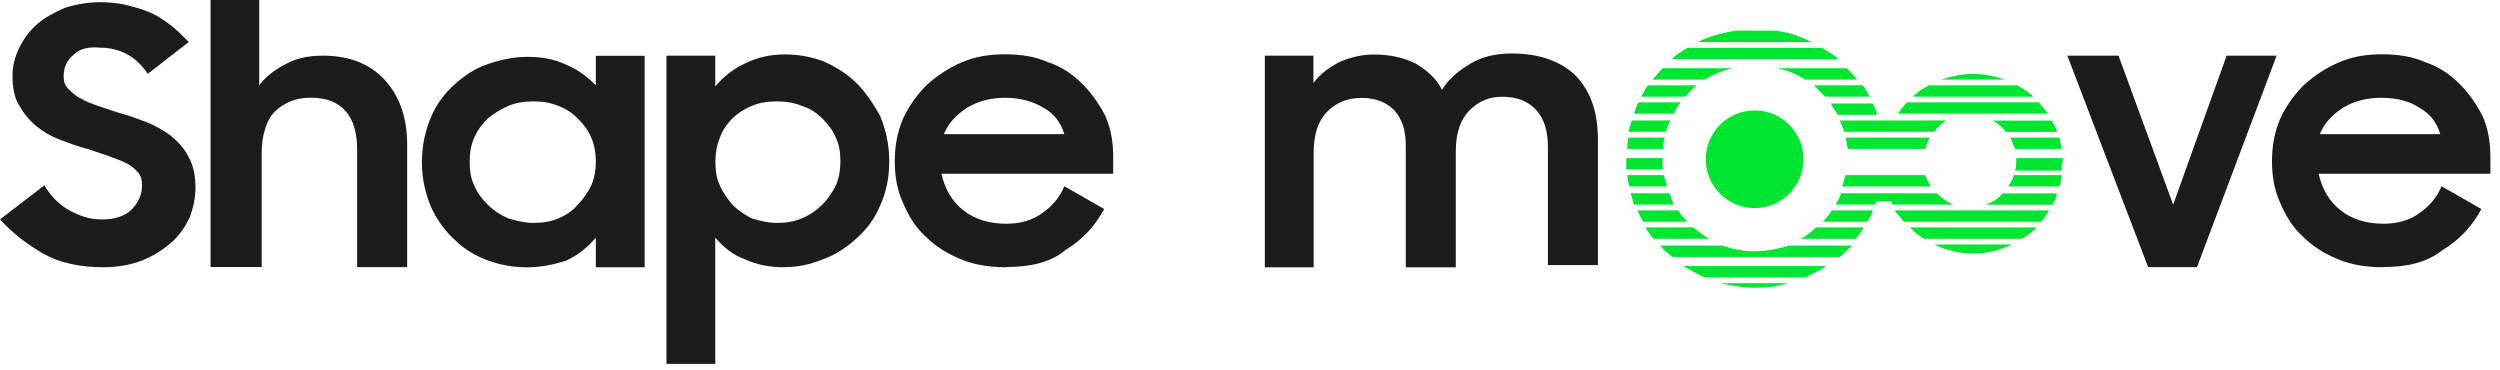 <svg width="216" height="32" viewBox="0 0 216 32" fill="none" xmlns="http://www.w3.org/2000/svg">
<g clip-path="url(#clip0_896_48)">
<path d="M145.22 8.84H141.58C141.38 9.13 141.29 9.53 141.19 9.82H144.63C144.73 9.53 144.92 9.23 145.22 8.84Z" fill="#00E52F"/>
<path d="M157.7 8.35H161.53C161.33 7.96 161.14 7.66 160.94 7.37H156.72C157.01 7.66 157.41 8.06 157.7 8.35Z" fill="#00E52F"/>
<path d="M158.78 9.92H162.22C162.12 9.63 161.93 9.23 161.83 8.94H158.19C158.29 9.23 158.58 9.53 158.78 9.92Z" fill="#00E52F"/>
<path d="M168.21 10.41H158.97C159.07 10.7 159.26 11.1 159.36 11.39H167.12C167.41 11 167.81 10.6 168.2 10.41H168.21Z" fill="#00E52F"/>
<path d="M166.73 11.89H159.46C159.56 12.18 159.56 12.58 159.66 12.87H166.34C166.44 12.58 166.54 12.18 166.73 11.89Z" fill="#00E52F"/>
<path d="M143.65 13.66H140.51V14.64H143.65V13.66Z" fill="#00E52F"/>
<path d="M143.84 11.89H140.7C140.6 12.18 140.6 12.58 140.6 12.87H143.74C143.64 12.58 143.74 12.18 143.84 11.89Z" fill="#00E52F"/>
<path d="M144.33 10.41H140.99C140.89 10.7 140.79 11.1 140.7 11.39H143.94C144.04 11 144.14 10.7 144.33 10.41Z" fill="#00E52F"/>
<path d="M147.28 23.97H155.93C156.62 23.68 157.21 23.38 157.8 22.99H145.42C146.01 23.28 146.6 23.68 147.29 23.97H147.28Z" fill="#00E52F"/>
<path d="M170.47 21.91C171.65 21.91 172.83 21.62 173.81 21.12H167.13C168.11 21.61 169.29 21.91 170.47 21.91Z" fill="#00E52F"/>
<path d="M151.6 24.86C152.58 24.86 153.57 24.76 154.45 24.47H148.65C149.63 24.67 150.62 24.86 151.6 24.86Z" fill="#00E52F"/>
<path d="M146.3 19.65H142.17C142.37 20.04 142.66 20.34 142.86 20.63H147.67C147.28 20.43 146.79 20.04 146.29 19.65H146.3Z" fill="#00E52F"/>
<path d="M149.64 5.9H143.65C143.36 6.19 143.06 6.59 142.77 6.88H147.29C148.08 6.39 148.86 6.09 149.65 5.9H149.64Z" fill="#00E52F"/>
<path d="M144.23 16.7H140.89C140.99 16.99 141.09 17.39 141.18 17.68H144.62C144.52 17.39 144.33 16.99 144.23 16.7Z" fill="#00E52F"/>
<path d="M146.59 7.37H142.37C142.17 7.66 141.98 8.06 141.78 8.35H145.61C145.9 8.06 146.2 7.66 146.59 7.37Z" fill="#00E52F"/>
<path d="M167.32 16.7H159.07C158.97 17.09 158.78 17.39 158.58 17.68H162.02C162.02 17.58 162.12 17.48 162.12 17.39H163.4C163.4 17.49 163.5 17.59 163.5 17.68H168.81C168.22 17.48 167.73 17.09 167.34 16.7H167.32Z" fill="#00E52F"/>
<path d="M166.24 20.63H174.69C175.18 20.34 175.57 20.04 175.97 19.65H165.06C165.35 20.04 165.75 20.34 166.24 20.63Z" fill="#00E52F"/>
<path d="M155.93 6.88H160.45C160.16 6.49 159.86 6.19 159.57 5.9H153.58C154.46 6.1 155.25 6.39 155.94 6.88H155.93Z" fill="#00E52F"/>
<path d="M170.47 6.39C169.49 6.39 168.6 6.59 167.72 6.88H173.22C172.34 6.59 171.45 6.39 170.47 6.39Z" fill="#00E52F"/>
<path d="M157.4 4.13H145.81C145.32 4.42 144.83 4.72 144.43 5.11H158.87C158.38 4.72 157.89 4.42 157.4 4.13Z" fill="#00E52F"/>
<path d="M174.3 7.37H166.64C166.15 7.66 165.66 7.96 165.26 8.35H175.67C175.28 7.96 174.79 7.66 174.29 7.37H174.3Z" fill="#00E52F"/>
<path d="M151.6 21.71C150.62 21.71 149.63 21.51 148.85 21.22H143.45C143.74 21.61 144.14 21.91 144.53 22.2H158.97C159.36 21.91 159.66 21.51 160.05 21.22H154.65C153.57 21.51 152.59 21.71 151.6 21.71Z" fill="#00E52F"/>
<path d="M176.17 8.84H164.77C164.48 9.13 164.18 9.53 163.98 9.82H176.95C176.75 9.53 176.46 9.23 176.16 8.84H176.17Z" fill="#00E52F"/>
<path d="M145.02 18.18H141.48C141.68 18.57 141.77 18.87 141.97 19.16H145.8C145.51 18.87 145.21 18.57 145.01 18.18H145.02Z" fill="#00E52F"/>
<path d="M143.74 15.13H140.6C140.6 15.42 140.7 15.82 140.8 16.11H144.04C143.94 15.82 143.84 15.52 143.75 15.13H143.74Z" fill="#00E52F"/>
<path d="M153.27 2.65H149.93C148.75 2.85 147.67 3.14 146.69 3.63H156.52C155.54 3.14 154.46 2.75 153.28 2.65H153.27Z" fill="#00E52F"/>
<path d="M178.23 13.66H174.2V13.95C174.2 14.24 174.2 14.44 174.1 14.74H178.13V14.25C178.23 13.96 178.23 13.86 178.23 13.66Z" fill="#00E52F"/>
<path d="M171.55 17.69H177.35C177.55 17.4 177.64 17 177.74 16.71H173.02C172.73 17.1 172.14 17.5 171.55 17.69Z" fill="#00E52F"/>
<path d="M155.53 20.63H160.34C160.63 20.34 160.83 19.94 161.03 19.65H156.9C156.51 20.04 156.02 20.44 155.52 20.63H155.53Z" fill="#00E52F"/>
<path d="M164.47 19.16H176.36C176.65 18.87 176.85 18.47 177.05 18.18H163.69C163.98 18.57 164.28 18.87 164.48 19.16H164.47Z" fill="#00E52F"/>
<path d="M157.5 19.16H161.33C161.53 18.87 161.72 18.47 161.82 18.18H158.28C157.99 18.57 157.79 18.87 157.49 19.16H157.5Z" fill="#00E52F"/>
<path d="M166.83 16.11C166.63 15.82 166.44 15.42 166.34 15.13H159.46C159.36 15.42 159.26 15.82 159.17 16.11H166.83Z" fill="#00E52F"/>
<path d="M173.51 16.11H177.93C178.03 15.82 178.13 15.42 178.13 15.13H174C173.9 15.52 173.71 15.82 173.51 16.11Z" fill="#00E52F"/>
<path d="M174.1 12.87H178.13C178.03 12.58 178.03 12.18 177.93 11.89H173.71C173.81 12.18 174 12.58 174.1 12.87Z" fill="#00E52F"/>
<path d="M173.32 11.4H177.74C177.64 11.01 177.45 10.71 177.25 10.42H172.14C172.63 10.62 173.02 11.01 173.32 11.4Z" fill="#00E52F"/>
<path d="M8.94 23.09C6.88 23.09 5.11 22.7 3.73 21.91C2.35 21.12 1.08 20.14 0 18.96L3.83 16.01C4.42 16.99 5.11 17.68 5.99 18.17C6.87 18.66 7.76 18.96 8.84 18.96C9.92 18.96 10.81 18.67 11.39 18.08C11.97 17.49 12.27 16.8 12.27 16.02C12.27 15.53 12.17 15.14 11.88 14.84C11.59 14.55 11.29 14.25 10.8 14.05C10.41 13.85 9.82 13.66 9.33 13.46C8.74 13.26 8.15 13.07 7.56 12.87C6.77 12.67 5.99 12.38 5.2 12.08C4.41 11.78 3.73 11.39 3.14 10.9C2.55 10.41 2.06 9.82 1.67 9.13C1.28 8.54 1.08 7.66 1.08 6.58C1.08 5.7 1.28 4.91 1.67 4.12C2.06 3.33 2.55 2.65 3.24 2.06C3.93 1.47 4.71 1.08 5.6 0.68C6.48 0.39 7.57 0.19 8.65 0.19C9.53 0.19 10.42 0.29 11.11 0.48C11.9 0.68 12.49 0.87 13.17 1.17C13.76 1.46 14.35 1.86 14.84 2.25C15.33 2.64 15.82 3.13 16.31 3.63L12.77 6.38C11.79 4.91 10.41 4.12 8.64 4.12C7.66 4.02 6.87 4.22 6.38 4.71C5.79 5.2 5.5 5.79 5.5 6.58C5.5 7.07 5.6 7.37 5.89 7.66C6.18 7.95 6.48 8.25 6.87 8.45C7.36 8.74 7.85 8.94 8.44 9.14C9.03 9.34 9.62 9.53 10.21 9.73C11 9.93 11.78 10.22 12.57 10.52C13.36 10.82 14.04 11.21 14.73 11.7C15.32 12.19 15.91 12.78 16.3 13.57C16.69 14.26 16.89 15.14 16.89 16.22C16.89 17.1 16.69 17.99 16.4 18.77C16.01 19.56 15.52 20.34 14.83 20.93C14.04 21.62 13.26 22.11 12.28 22.5C11.3 22.89 10.12 23.09 8.94 23.09Z" fill="#1C1C1C"/>
<path d="M18.18 0H22.4V7.37C22.99 6.58 23.78 5.99 24.76 5.5C25.64 5.01 26.73 4.81 27.9 4.81C30.16 4.81 31.93 5.5 33.21 6.87C34.49 8.25 35.18 10.11 35.18 12.47V23.08H30.86V12.96C30.86 11.58 30.57 10.41 29.88 9.62C29.19 8.83 28.21 8.44 26.83 8.44C26.24 8.44 25.65 8.54 25.16 8.73C24.67 8.92 24.18 9.22 23.78 9.61C23.38 10 23.09 10.49 22.9 11.18C22.7 11.77 22.61 12.46 22.61 13.24V23.07H18.19V0H18.18Z" fill="#1C1C1C"/>
<path d="M45.39 23.09C44.31 23.09 43.23 22.89 42.15 22.5C41.07 22.11 40.09 21.52 39.3 20.73C38.42 19.94 37.73 18.96 37.24 17.88C36.75 16.7 36.45 15.42 36.45 14.05C36.45 12.58 36.74 11.3 37.24 10.12C37.74 8.94 38.42 8.06 39.3 7.27C40.18 6.48 41.07 5.89 42.25 5.5C43.43 5.11 44.51 4.91 45.59 4.91C46.77 4.91 47.95 5.11 48.93 5.6C49.91 5.99 50.8 6.68 51.48 7.37V4.82H55.7V23.09H51.48V20.54C50.79 21.33 50.01 22.01 48.93 22.51C47.75 22.9 46.67 23.1 45.39 23.1V23.09ZM46.08 19.26C46.87 19.26 47.55 19.16 48.24 18.87C48.93 18.58 49.52 18.18 49.91 17.69C50.4 17.2 50.79 16.61 51.09 16.02C51.38 15.33 51.48 14.64 51.48 13.96C51.48 13.28 51.38 12.58 51.09 11.9C50.8 11.21 50.4 10.72 49.91 10.23C49.42 9.74 48.83 9.35 48.24 9.15C47.55 8.86 46.86 8.76 46.08 8.76C45.3 8.76 44.61 8.86 43.92 9.15C43.23 9.44 42.64 9.84 42.15 10.23C41.66 10.72 41.27 11.21 40.97 11.9C40.67 12.59 40.58 13.28 40.58 13.96C40.58 14.75 40.68 15.43 40.97 16.02C41.26 16.71 41.66 17.2 42.15 17.69C42.64 18.18 43.23 18.57 43.92 18.87C44.61 19.07 45.39 19.26 46.08 19.26Z" fill="#1C1C1C"/>
<path d="M67.79 23.09C66.51 23.09 65.43 22.89 64.35 22.4C63.27 22.01 62.48 21.32 61.8 20.53V31.44H57.58V4.81H61.8V7.46C62.49 6.67 63.27 5.99 64.35 5.49C65.33 5 66.51 4.7 67.79 4.7C68.97 4.7 70.05 4.9 71.13 5.29C72.21 5.78 73.19 6.37 73.98 7.16C74.77 7.95 75.45 8.93 76.04 10.01C76.53 11.19 76.83 12.47 76.83 13.94C76.83 15.41 76.54 16.69 76.04 17.77C75.55 18.95 74.86 19.83 73.98 20.62C73.1 21.41 72.21 22 71.13 22.39C69.95 22.88 68.87 23.08 67.79 23.08V23.09ZM67.11 19.26C67.9 19.26 68.58 19.16 69.27 18.87C69.96 18.58 70.55 18.18 71.04 17.69C71.53 17.2 71.92 16.61 72.22 16.02C72.51 15.33 72.61 14.64 72.61 13.96C72.61 13.17 72.51 12.49 72.22 11.9C71.93 11.21 71.53 10.72 71.04 10.23C70.55 9.74 69.96 9.35 69.27 9.15C68.58 8.86 67.89 8.76 67.11 8.76C66.33 8.76 65.64 8.86 64.95 9.15C64.26 9.44 63.67 9.84 63.28 10.23C62.79 10.72 62.4 11.31 62.2 11.9C61.91 12.59 61.81 13.28 61.81 13.96C61.81 14.75 61.91 15.43 62.2 16.02C62.49 16.71 62.89 17.2 63.28 17.69C63.77 18.18 64.36 18.57 64.95 18.87C65.64 19.07 66.33 19.26 67.11 19.26Z" fill="#1C1C1C"/>
<path d="M86.95 23.09C85.48 23.09 84.2 22.89 83.02 22.4C81.84 21.91 80.86 21.32 79.97 20.43C79.09 19.64 78.5 18.66 78 17.48C77.51 16.4 77.31 15.22 77.31 13.94C77.31 12.66 77.51 11.48 78 10.3C78.49 9.22 79.18 8.24 80.06 7.35C80.94 6.56 81.93 5.88 83.11 5.38C84.29 4.88 85.47 4.69 86.84 4.69C88.21 4.69 89.49 4.89 90.57 5.38C91.75 5.77 92.73 6.46 93.52 7.25C94.31 8.04 94.99 9.02 95.49 10C95.98 11.08 96.18 12.26 96.18 13.54V15.01H81.34C81.63 16.29 82.22 17.37 83.21 18.15C84.19 18.94 85.47 19.33 86.94 19.33C88.12 19.33 89.2 19.04 89.99 18.45C90.87 17.86 91.56 17.07 91.96 16.09L95.4 18.06C94.61 19.53 93.53 20.71 92.06 21.6C90.78 22.68 89.01 23.07 86.95 23.07V23.09ZM86.86 8.45C85.58 8.45 84.5 8.74 83.52 9.33C82.64 9.92 81.95 10.61 81.55 11.59H91.96C91.67 10.61 91.08 9.82 90.19 9.33C89.21 8.74 88.13 8.45 86.85 8.45H86.86Z" fill="#1C1C1C"/>
<path d="M109.26 4.81H113.48V7.17C114.07 6.38 114.76 5.89 115.64 5.4C116.52 5.01 117.51 4.71 118.69 4.71C120.16 4.71 121.34 5 122.33 5.5C123.31 6.09 124.1 6.78 124.59 7.76C125.18 6.78 126.06 6.09 127.05 5.5C128.04 4.91 129.21 4.62 130.59 4.62C133.05 4.62 134.91 5.31 136.19 6.59C137.47 7.97 138.06 9.73 138.06 12.09V22.9H133.74V12.68C133.74 11.4 133.45 10.32 132.76 9.54C132.07 8.76 131.09 8.36 129.81 8.36C128.63 8.36 127.75 8.75 126.96 9.54C126.17 10.33 125.78 11.51 125.78 13.08V23.1H121.46V12.59C121.46 11.31 121.17 10.33 120.48 9.54C119.79 8.85 118.91 8.46 117.63 8.46C116.45 8.46 115.47 8.85 114.68 9.64C113.89 10.43 113.5 11.61 113.5 13.18V23.1H109.28V4.81H109.26Z" fill="#1C1C1C"/>
<path d="M178.62 4.81H183.04L187.76 17.68L192.38 4.81H196.7L189.82 23.08H185.6L178.62 4.81Z" fill="#1C1C1C"/>
<path d="M205.94 23.09C204.47 23.09 203.19 22.89 202.01 22.4C200.83 21.91 199.85 21.32 198.96 20.43C198.08 19.64 197.49 18.66 196.99 17.48C196.5 16.4 196.3 15.22 196.3 13.94C196.3 12.66 196.5 11.48 196.99 10.3C197.48 9.22 198.17 8.24 199.05 7.35C199.93 6.56 200.92 5.88 202.1 5.38C203.28 4.88 204.46 4.69 205.83 4.69C207.2 4.69 208.48 4.89 209.56 5.38C210.74 5.77 211.72 6.46 212.51 7.25C213.3 8.04 213.98 9.02 214.48 10C214.97 11.08 215.17 12.26 215.17 13.54V15.01H200.33C200.62 16.29 201.21 17.37 202.2 18.15C203.18 18.94 204.46 19.33 205.93 19.33C207.11 19.33 208.19 19.04 208.98 18.45C209.86 17.86 210.55 17.07 210.95 16.09L214.39 18.06C213.6 19.53 212.52 20.71 211.05 21.6C209.67 22.68 208 23.07 205.94 23.07V23.09ZM205.74 8.45C204.46 8.45 203.38 8.74 202.4 9.33C201.52 9.92 200.83 10.61 200.43 11.59H210.84C210.55 10.61 209.96 9.82 209.07 9.33C208.19 8.74 207.1 8.45 205.73 8.45H205.74Z" fill="#1C1C1C"/>
<path d="M151.6 17.98C153.931 17.98 155.82 16.091 155.82 13.76C155.82 11.429 153.931 9.54 151.6 9.54C149.269 9.54 147.38 11.429 147.38 13.76C147.38 16.091 149.269 17.98 151.6 17.98Z" fill="#00E52F"/>
</g>
<defs>
<clipPath id="clip0_896_48">
<rect width="215.17" height="31.44" fill="white"/>
</clipPath>
</defs>
</svg>
